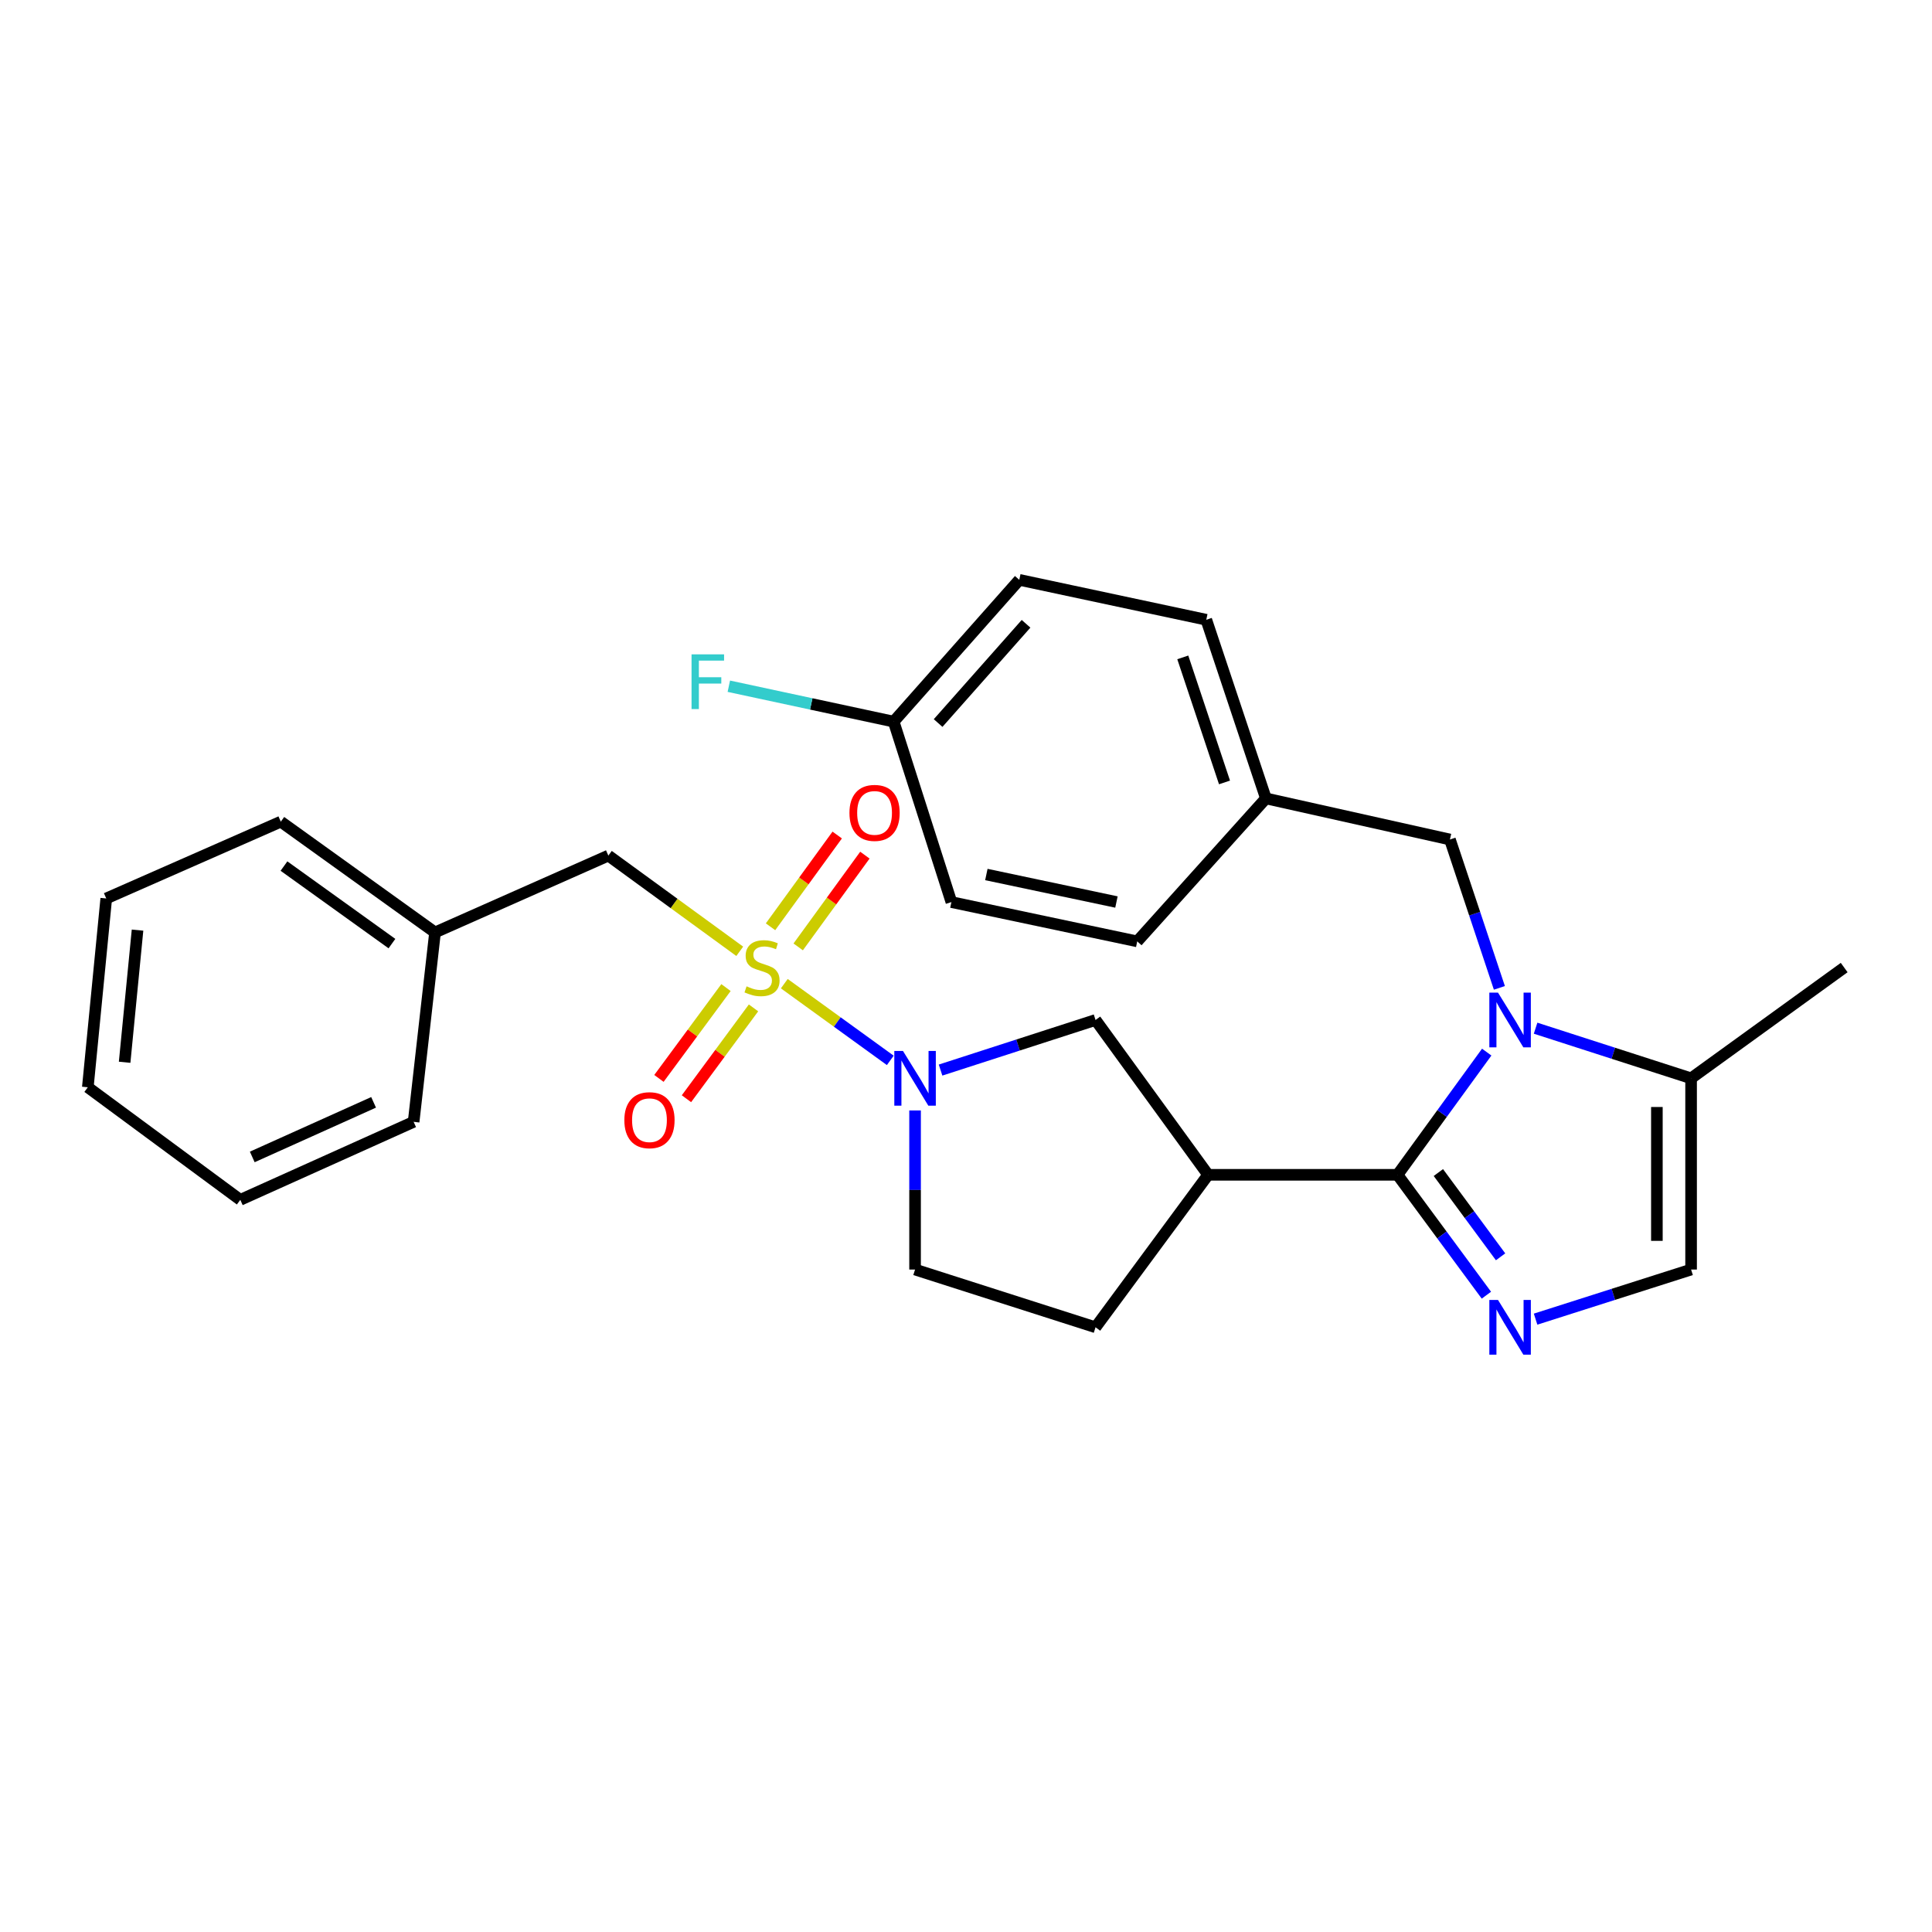 <?xml version='1.0' encoding='iso-8859-1'?>
<svg version='1.1' baseProfile='full'
              xmlns='http://www.w3.org/2000/svg'
                      xmlns:rdkit='http://www.rdkit.org/xml'
                      xmlns:xlink='http://www.w3.org/1999/xlink'
                  xml:space='preserve'
width='1000px' height='1000px' viewBox='0 0 1000 1000'>
<!-- END OF HEADER -->
<rect style='opacity:1.0;fill:#FFFFFF;stroke:none' width='1000' height='1000' x='0' y='0'> </rect>
<path class='bond-3' d='M 405.952,509.145 L 433.38,528.997' style='fill:none;fill-rule:evenodd;stroke:#CCCC00;stroke-width:6px;stroke-linecap:butt;stroke-linejoin:miter;stroke-opacity:1' />
<path class='bond-3' d='M 433.38,528.997 L 460.808,548.849' style='fill:none;fill-rule:evenodd;stroke:#0000FF;stroke-width:6px;stroke-linecap:butt;stroke-linejoin:miter;stroke-opacity:1' />
<path class='bond-8' d='M 382.887,492.396 L 348.886,467.625' style='fill:none;fill-rule:evenodd;stroke:#CCCC00;stroke-width:6px;stroke-linecap:butt;stroke-linejoin:miter;stroke-opacity:1' />
<path class='bond-8' d='M 348.886,467.625 L 314.884,442.853' style='fill:none;fill-rule:evenodd;stroke:#000000;stroke-width:6px;stroke-linecap:butt;stroke-linejoin:miter;stroke-opacity:1' />
<path class='bond-9' d='M 413.146,490.11 L 430.405,466.365' style='fill:none;fill-rule:evenodd;stroke:#CCCC00;stroke-width:6px;stroke-linecap:butt;stroke-linejoin:miter;stroke-opacity:1' />
<path class='bond-9' d='M 430.405,466.365 L 447.664,442.621' style='fill:none;fill-rule:evenodd;stroke:#FF0000;stroke-width:6px;stroke-linecap:butt;stroke-linejoin:miter;stroke-opacity:1' />
<path class='bond-9' d='M 398.823,479.699 L 416.082,455.955' style='fill:none;fill-rule:evenodd;stroke:#CCCC00;stroke-width:6px;stroke-linecap:butt;stroke-linejoin:miter;stroke-opacity:1' />
<path class='bond-9' d='M 416.082,455.955 L 433.34,432.21' style='fill:none;fill-rule:evenodd;stroke:#FF0000;stroke-width:6px;stroke-linecap:butt;stroke-linejoin:miter;stroke-opacity:1' />
<path class='bond-10' d='M 375.772,511.167 L 358.418,534.674' style='fill:none;fill-rule:evenodd;stroke:#CCCC00;stroke-width:6px;stroke-linecap:butt;stroke-linejoin:miter;stroke-opacity:1' />
<path class='bond-10' d='M 358.418,534.674 L 341.063,558.182' style='fill:none;fill-rule:evenodd;stroke:#FF0000;stroke-width:6px;stroke-linecap:butt;stroke-linejoin:miter;stroke-opacity:1' />
<path class='bond-10' d='M 390.018,521.684 L 372.663,545.191' style='fill:none;fill-rule:evenodd;stroke:#CCCC00;stroke-width:6px;stroke-linecap:butt;stroke-linejoin:miter;stroke-opacity:1' />
<path class='bond-10' d='M 372.663,545.191 L 355.309,568.699' style='fill:none;fill-rule:evenodd;stroke:#FF0000;stroke-width:6px;stroke-linecap:butt;stroke-linejoin:miter;stroke-opacity:1' />
<path class='bond-0' d='M 723.353,608.078 L 625.316,608.078' style='fill:none;fill-rule:evenodd;stroke:#000000;stroke-width:6px;stroke-linecap:butt;stroke-linejoin:miter;stroke-opacity:1' />
<path class='bond-1' d='M 723.353,608.078 L 746.438,576.325' style='fill:none;fill-rule:evenodd;stroke:#000000;stroke-width:6px;stroke-linecap:butt;stroke-linejoin:miter;stroke-opacity:1' />
<path class='bond-1' d='M 746.438,576.325 L 769.523,544.572' style='fill:none;fill-rule:evenodd;stroke:#0000FF;stroke-width:6px;stroke-linecap:butt;stroke-linejoin:miter;stroke-opacity:1' />
<path class='bond-2' d='M 723.353,608.078 L 746.353,639.233' style='fill:none;fill-rule:evenodd;stroke:#000000;stroke-width:6px;stroke-linecap:butt;stroke-linejoin:miter;stroke-opacity:1' />
<path class='bond-2' d='M 746.353,639.233 L 769.354,670.389' style='fill:none;fill-rule:evenodd;stroke:#0000FF;stroke-width:6px;stroke-linecap:butt;stroke-linejoin:miter;stroke-opacity:1' />
<path class='bond-2' d='M 744.498,606.908 L 760.599,628.717' style='fill:none;fill-rule:evenodd;stroke:#000000;stroke-width:6px;stroke-linecap:butt;stroke-linejoin:miter;stroke-opacity:1' />
<path class='bond-2' d='M 760.599,628.717 L 776.699,650.526' style='fill:none;fill-rule:evenodd;stroke:#0000FF;stroke-width:6px;stroke-linecap:butt;stroke-linejoin:miter;stroke-opacity:1' />
<path class='bond-5' d='M 794.819,532.19 L 835.063,545.162' style='fill:none;fill-rule:evenodd;stroke:#0000FF;stroke-width:6px;stroke-linecap:butt;stroke-linejoin:miter;stroke-opacity:1' />
<path class='bond-5' d='M 835.063,545.162 L 875.307,558.135' style='fill:none;fill-rule:evenodd;stroke:#000000;stroke-width:6px;stroke-linecap:butt;stroke-linejoin:miter;stroke-opacity:1' />
<path class='bond-11' d='M 776.078,511.313 L 763.281,472.922' style='fill:none;fill-rule:evenodd;stroke:#0000FF;stroke-width:6px;stroke-linecap:butt;stroke-linejoin:miter;stroke-opacity:1' />
<path class='bond-11' d='M 763.281,472.922 L 750.483,434.531' style='fill:none;fill-rule:evenodd;stroke:#000000;stroke-width:6px;stroke-linecap:butt;stroke-linejoin:miter;stroke-opacity:1' />
<path class='bond-6' d='M 794.817,682.791 L 835.062,669.954' style='fill:none;fill-rule:evenodd;stroke:#0000FF;stroke-width:6px;stroke-linecap:butt;stroke-linejoin:miter;stroke-opacity:1' />
<path class='bond-6' d='M 835.062,669.954 L 875.307,657.116' style='fill:none;fill-rule:evenodd;stroke:#000000;stroke-width:6px;stroke-linecap:butt;stroke-linejoin:miter;stroke-opacity:1' />
<path class='bond-7' d='M 486.831,553.869 L 526.94,540.902' style='fill:none;fill-rule:evenodd;stroke:#0000FF;stroke-width:6px;stroke-linecap:butt;stroke-linejoin:miter;stroke-opacity:1' />
<path class='bond-7' d='M 526.94,540.902 L 567.05,527.935' style='fill:none;fill-rule:evenodd;stroke:#000000;stroke-width:6px;stroke-linecap:butt;stroke-linejoin:miter;stroke-opacity:1' />
<path class='bond-12' d='M 473.636,574.769 L 473.636,615.943' style='fill:none;fill-rule:evenodd;stroke:#0000FF;stroke-width:6px;stroke-linecap:butt;stroke-linejoin:miter;stroke-opacity:1' />
<path class='bond-12' d='M 473.636,615.943 L 473.636,657.116' style='fill:none;fill-rule:evenodd;stroke:#000000;stroke-width:6px;stroke-linecap:butt;stroke-linejoin:miter;stroke-opacity:1' />
<path class='bond-4' d='M 625.316,608.078 L 567.05,527.935' style='fill:none;fill-rule:evenodd;stroke:#000000;stroke-width:6px;stroke-linecap:butt;stroke-linejoin:miter;stroke-opacity:1' />
<path class='bond-28' d='M 625.316,608.078 L 567.05,687.001' style='fill:none;fill-rule:evenodd;stroke:#000000;stroke-width:6px;stroke-linecap:butt;stroke-linejoin:miter;stroke-opacity:1' />
<path class='bond-22' d='M 875.307,558.135 L 954.545,500.804' style='fill:none;fill-rule:evenodd;stroke:#000000;stroke-width:6px;stroke-linecap:butt;stroke-linejoin:miter;stroke-opacity:1' />
<path class='bond-30' d='M 875.307,558.135 L 875.307,657.116' style='fill:none;fill-rule:evenodd;stroke:#000000;stroke-width:6px;stroke-linecap:butt;stroke-linejoin:miter;stroke-opacity:1' />
<path class='bond-30' d='M 857.6,572.982 L 857.6,642.269' style='fill:none;fill-rule:evenodd;stroke:#000000;stroke-width:6px;stroke-linecap:butt;stroke-linejoin:miter;stroke-opacity:1' />
<path class='bond-16' d='M 314.884,442.853 L 225.17,482.625' style='fill:none;fill-rule:evenodd;stroke:#000000;stroke-width:6px;stroke-linecap:butt;stroke-linejoin:miter;stroke-opacity:1' />
<path class='bond-14' d='M 750.483,434.531 L 655.23,413.253' style='fill:none;fill-rule:evenodd;stroke:#000000;stroke-width:6px;stroke-linecap:butt;stroke-linejoin:miter;stroke-opacity:1' />
<path class='bond-13' d='M 473.636,657.116 L 567.05,687.001' style='fill:none;fill-rule:evenodd;stroke:#000000;stroke-width:6px;stroke-linecap:butt;stroke-linejoin:miter;stroke-opacity:1' />
<path class='bond-18' d='M 655.23,413.253 L 588.633,487.258' style='fill:none;fill-rule:evenodd;stroke:#000000;stroke-width:6px;stroke-linecap:butt;stroke-linejoin:miter;stroke-opacity:1' />
<path class='bond-19' d='M 655.23,413.253 L 624.371,320.784' style='fill:none;fill-rule:evenodd;stroke:#000000;stroke-width:6px;stroke-linecap:butt;stroke-linejoin:miter;stroke-opacity:1' />
<path class='bond-19' d='M 633.805,404.988 L 612.204,340.26' style='fill:none;fill-rule:evenodd;stroke:#000000;stroke-width:6px;stroke-linecap:butt;stroke-linejoin:miter;stroke-opacity:1' />
<path class='bond-15' d='M 462.56,373.511 L 527.583,300.126' style='fill:none;fill-rule:evenodd;stroke:#000000;stroke-width:6px;stroke-linecap:butt;stroke-linejoin:miter;stroke-opacity:1' />
<path class='bond-15' d='M 485.566,374.246 L 531.083,322.876' style='fill:none;fill-rule:evenodd;stroke:#000000;stroke-width:6px;stroke-linecap:butt;stroke-linejoin:miter;stroke-opacity:1' />
<path class='bond-17' d='M 462.56,373.511 L 419.901,364.35' style='fill:none;fill-rule:evenodd;stroke:#000000;stroke-width:6px;stroke-linecap:butt;stroke-linejoin:miter;stroke-opacity:1' />
<path class='bond-17' d='M 419.901,364.35 L 377.242,355.189' style='fill:none;fill-rule:evenodd;stroke:#33CCCC;stroke-width:6px;stroke-linecap:butt;stroke-linejoin:miter;stroke-opacity:1' />
<path class='bond-31' d='M 462.56,373.511 L 492.445,466.915' style='fill:none;fill-rule:evenodd;stroke:#000000;stroke-width:6px;stroke-linecap:butt;stroke-linejoin:miter;stroke-opacity:1' />
<path class='bond-23' d='M 225.17,482.625 L 145.341,425.294' style='fill:none;fill-rule:evenodd;stroke:#000000;stroke-width:6px;stroke-linecap:butt;stroke-linejoin:miter;stroke-opacity:1' />
<path class='bond-23' d='M 202.866,488.407 L 146.986,448.276' style='fill:none;fill-rule:evenodd;stroke:#000000;stroke-width:6px;stroke-linecap:butt;stroke-linejoin:miter;stroke-opacity:1' />
<path class='bond-24' d='M 225.17,482.625 L 214.093,580.662' style='fill:none;fill-rule:evenodd;stroke:#000000;stroke-width:6px;stroke-linecap:butt;stroke-linejoin:miter;stroke-opacity:1' />
<path class='bond-21' d='M 588.633,487.258 L 492.445,466.915' style='fill:none;fill-rule:evenodd;stroke:#000000;stroke-width:6px;stroke-linecap:butt;stroke-linejoin:miter;stroke-opacity:1' />
<path class='bond-21' d='M 577.868,466.883 L 510.537,452.643' style='fill:none;fill-rule:evenodd;stroke:#000000;stroke-width:6px;stroke-linecap:butt;stroke-linejoin:miter;stroke-opacity:1' />
<path class='bond-20' d='M 624.371,320.784 L 527.583,300.126' style='fill:none;fill-rule:evenodd;stroke:#000000;stroke-width:6px;stroke-linecap:butt;stroke-linejoin:miter;stroke-opacity:1' />
<path class='bond-26' d='M 145.341,425.294 L 54.997,465.046' style='fill:none;fill-rule:evenodd;stroke:#000000;stroke-width:6px;stroke-linecap:butt;stroke-linejoin:miter;stroke-opacity:1' />
<path class='bond-25' d='M 214.093,580.662 L 124.378,621.034' style='fill:none;fill-rule:evenodd;stroke:#000000;stroke-width:6px;stroke-linecap:butt;stroke-linejoin:miter;stroke-opacity:1' />
<path class='bond-25' d='M 193.369,570.57 L 130.569,598.83' style='fill:none;fill-rule:evenodd;stroke:#000000;stroke-width:6px;stroke-linecap:butt;stroke-linejoin:miter;stroke-opacity:1' />
<path class='bond-27' d='M 124.378,621.034 L 45.455,562.768' style='fill:none;fill-rule:evenodd;stroke:#000000;stroke-width:6px;stroke-linecap:butt;stroke-linejoin:miter;stroke-opacity:1' />
<path class='bond-29' d='M 54.997,465.046 L 45.455,562.768' style='fill:none;fill-rule:evenodd;stroke:#000000;stroke-width:6px;stroke-linecap:butt;stroke-linejoin:miter;stroke-opacity:1' />
<path class='bond-29' d='M 71.188,481.425 L 64.509,549.83' style='fill:none;fill-rule:evenodd;stroke:#000000;stroke-width:6px;stroke-linecap:butt;stroke-linejoin:miter;stroke-opacity:1' />
<path  class='atom-0' d='M 386.428 510.524
Q 386.748 510.644, 388.068 511.204
Q 389.388 511.764, 390.828 512.124
Q 392.308 512.444, 393.748 512.444
Q 396.428 512.444, 397.988 511.164
Q 399.548 509.844, 399.548 507.564
Q 399.548 506.004, 398.748 505.044
Q 397.988 504.084, 396.788 503.564
Q 395.588 503.044, 393.588 502.444
Q 391.068 501.684, 389.548 500.964
Q 388.068 500.244, 386.988 498.724
Q 385.948 497.204, 385.948 494.644
Q 385.948 491.084, 388.348 488.884
Q 390.788 486.684, 395.588 486.684
Q 398.868 486.684, 402.588 488.244
L 401.668 491.324
Q 398.268 489.924, 395.708 489.924
Q 392.948 489.924, 391.428 491.084
Q 389.908 492.204, 389.948 494.164
Q 389.948 495.684, 390.708 496.604
Q 391.508 497.524, 392.628 498.044
Q 393.788 498.564, 395.708 499.164
Q 398.268 499.964, 399.788 500.764
Q 401.308 501.564, 402.388 503.204
Q 403.508 504.804, 403.508 507.564
Q 403.508 511.484, 400.868 513.604
Q 398.268 515.684, 393.908 515.684
Q 391.388 515.684, 389.468 515.124
Q 387.588 514.604, 385.348 513.684
L 386.428 510.524
' fill='#CCCC00'/>
<path  class='atom-2' d='M 775.358 513.775
L 784.638 528.775
Q 785.558 530.255, 787.038 532.935
Q 788.518 535.615, 788.598 535.775
L 788.598 513.775
L 792.358 513.775
L 792.358 542.095
L 788.478 542.095
L 778.518 525.695
Q 777.358 523.775, 776.118 521.575
Q 774.918 519.375, 774.558 518.695
L 774.558 542.095
L 770.878 542.095
L 770.878 513.775
L 775.358 513.775
' fill='#0000FF'/>
<path  class='atom-3' d='M 775.358 672.841
L 784.638 687.841
Q 785.558 689.321, 787.038 692.001
Q 788.518 694.681, 788.598 694.841
L 788.598 672.841
L 792.358 672.841
L 792.358 701.161
L 788.478 701.161
L 778.518 684.761
Q 777.358 682.841, 776.118 680.641
Q 774.918 678.441, 774.558 677.761
L 774.558 701.161
L 770.878 701.161
L 770.878 672.841
L 775.358 672.841
' fill='#0000FF'/>
<path  class='atom-4' d='M 467.376 543.975
L 476.656 558.975
Q 477.576 560.455, 479.056 563.135
Q 480.536 565.815, 480.616 565.975
L 480.616 543.975
L 484.376 543.975
L 484.376 572.295
L 480.496 572.295
L 470.536 555.895
Q 469.376 553.975, 468.136 551.775
Q 466.936 549.575, 466.576 548.895
L 466.576 572.295
L 462.896 572.295
L 462.896 543.975
L 467.376 543.975
' fill='#0000FF'/>
<path  class='atom-10' d='M 439.673 420.75
Q 439.673 413.95, 443.033 410.15
Q 446.393 406.35, 452.673 406.35
Q 458.953 406.35, 462.313 410.15
Q 465.673 413.95, 465.673 420.75
Q 465.673 427.63, 462.273 431.55
Q 458.873 435.43, 452.673 435.43
Q 446.433 435.43, 443.033 431.55
Q 439.673 427.67, 439.673 420.75
M 452.673 432.23
Q 456.993 432.23, 459.313 429.35
Q 461.673 426.43, 461.673 420.75
Q 461.673 415.19, 459.313 412.39
Q 456.993 409.55, 452.673 409.55
Q 448.353 409.55, 445.993 412.35
Q 443.673 415.15, 443.673 420.75
Q 443.673 426.47, 445.993 429.35
Q 448.353 432.23, 452.673 432.23
' fill='#FF0000'/>
<path  class='atom-11' d='M 323.162 579.807
Q 323.162 573.007, 326.522 569.207
Q 329.882 565.407, 336.162 565.407
Q 342.442 565.407, 345.802 569.207
Q 349.162 573.007, 349.162 579.807
Q 349.162 586.687, 345.762 590.607
Q 342.362 594.487, 336.162 594.487
Q 329.922 594.487, 326.522 590.607
Q 323.162 586.727, 323.162 579.807
M 336.162 591.287
Q 340.482 591.287, 342.802 588.407
Q 345.162 585.487, 345.162 579.807
Q 345.162 574.247, 342.802 571.447
Q 340.482 568.607, 336.162 568.607
Q 331.842 568.607, 329.482 571.407
Q 327.162 574.207, 327.162 579.807
Q 327.162 585.527, 329.482 588.407
Q 331.842 591.287, 336.162 591.287
' fill='#FF0000'/>
<path  class='atom-18' d='M 357.942 338.693
L 374.782 338.693
L 374.782 341.933
L 361.742 341.933
L 361.742 350.533
L 373.342 350.533
L 373.342 353.813
L 361.742 353.813
L 361.742 367.013
L 357.942 367.013
L 357.942 338.693
' fill='#33CCCC'/>
</svg>
